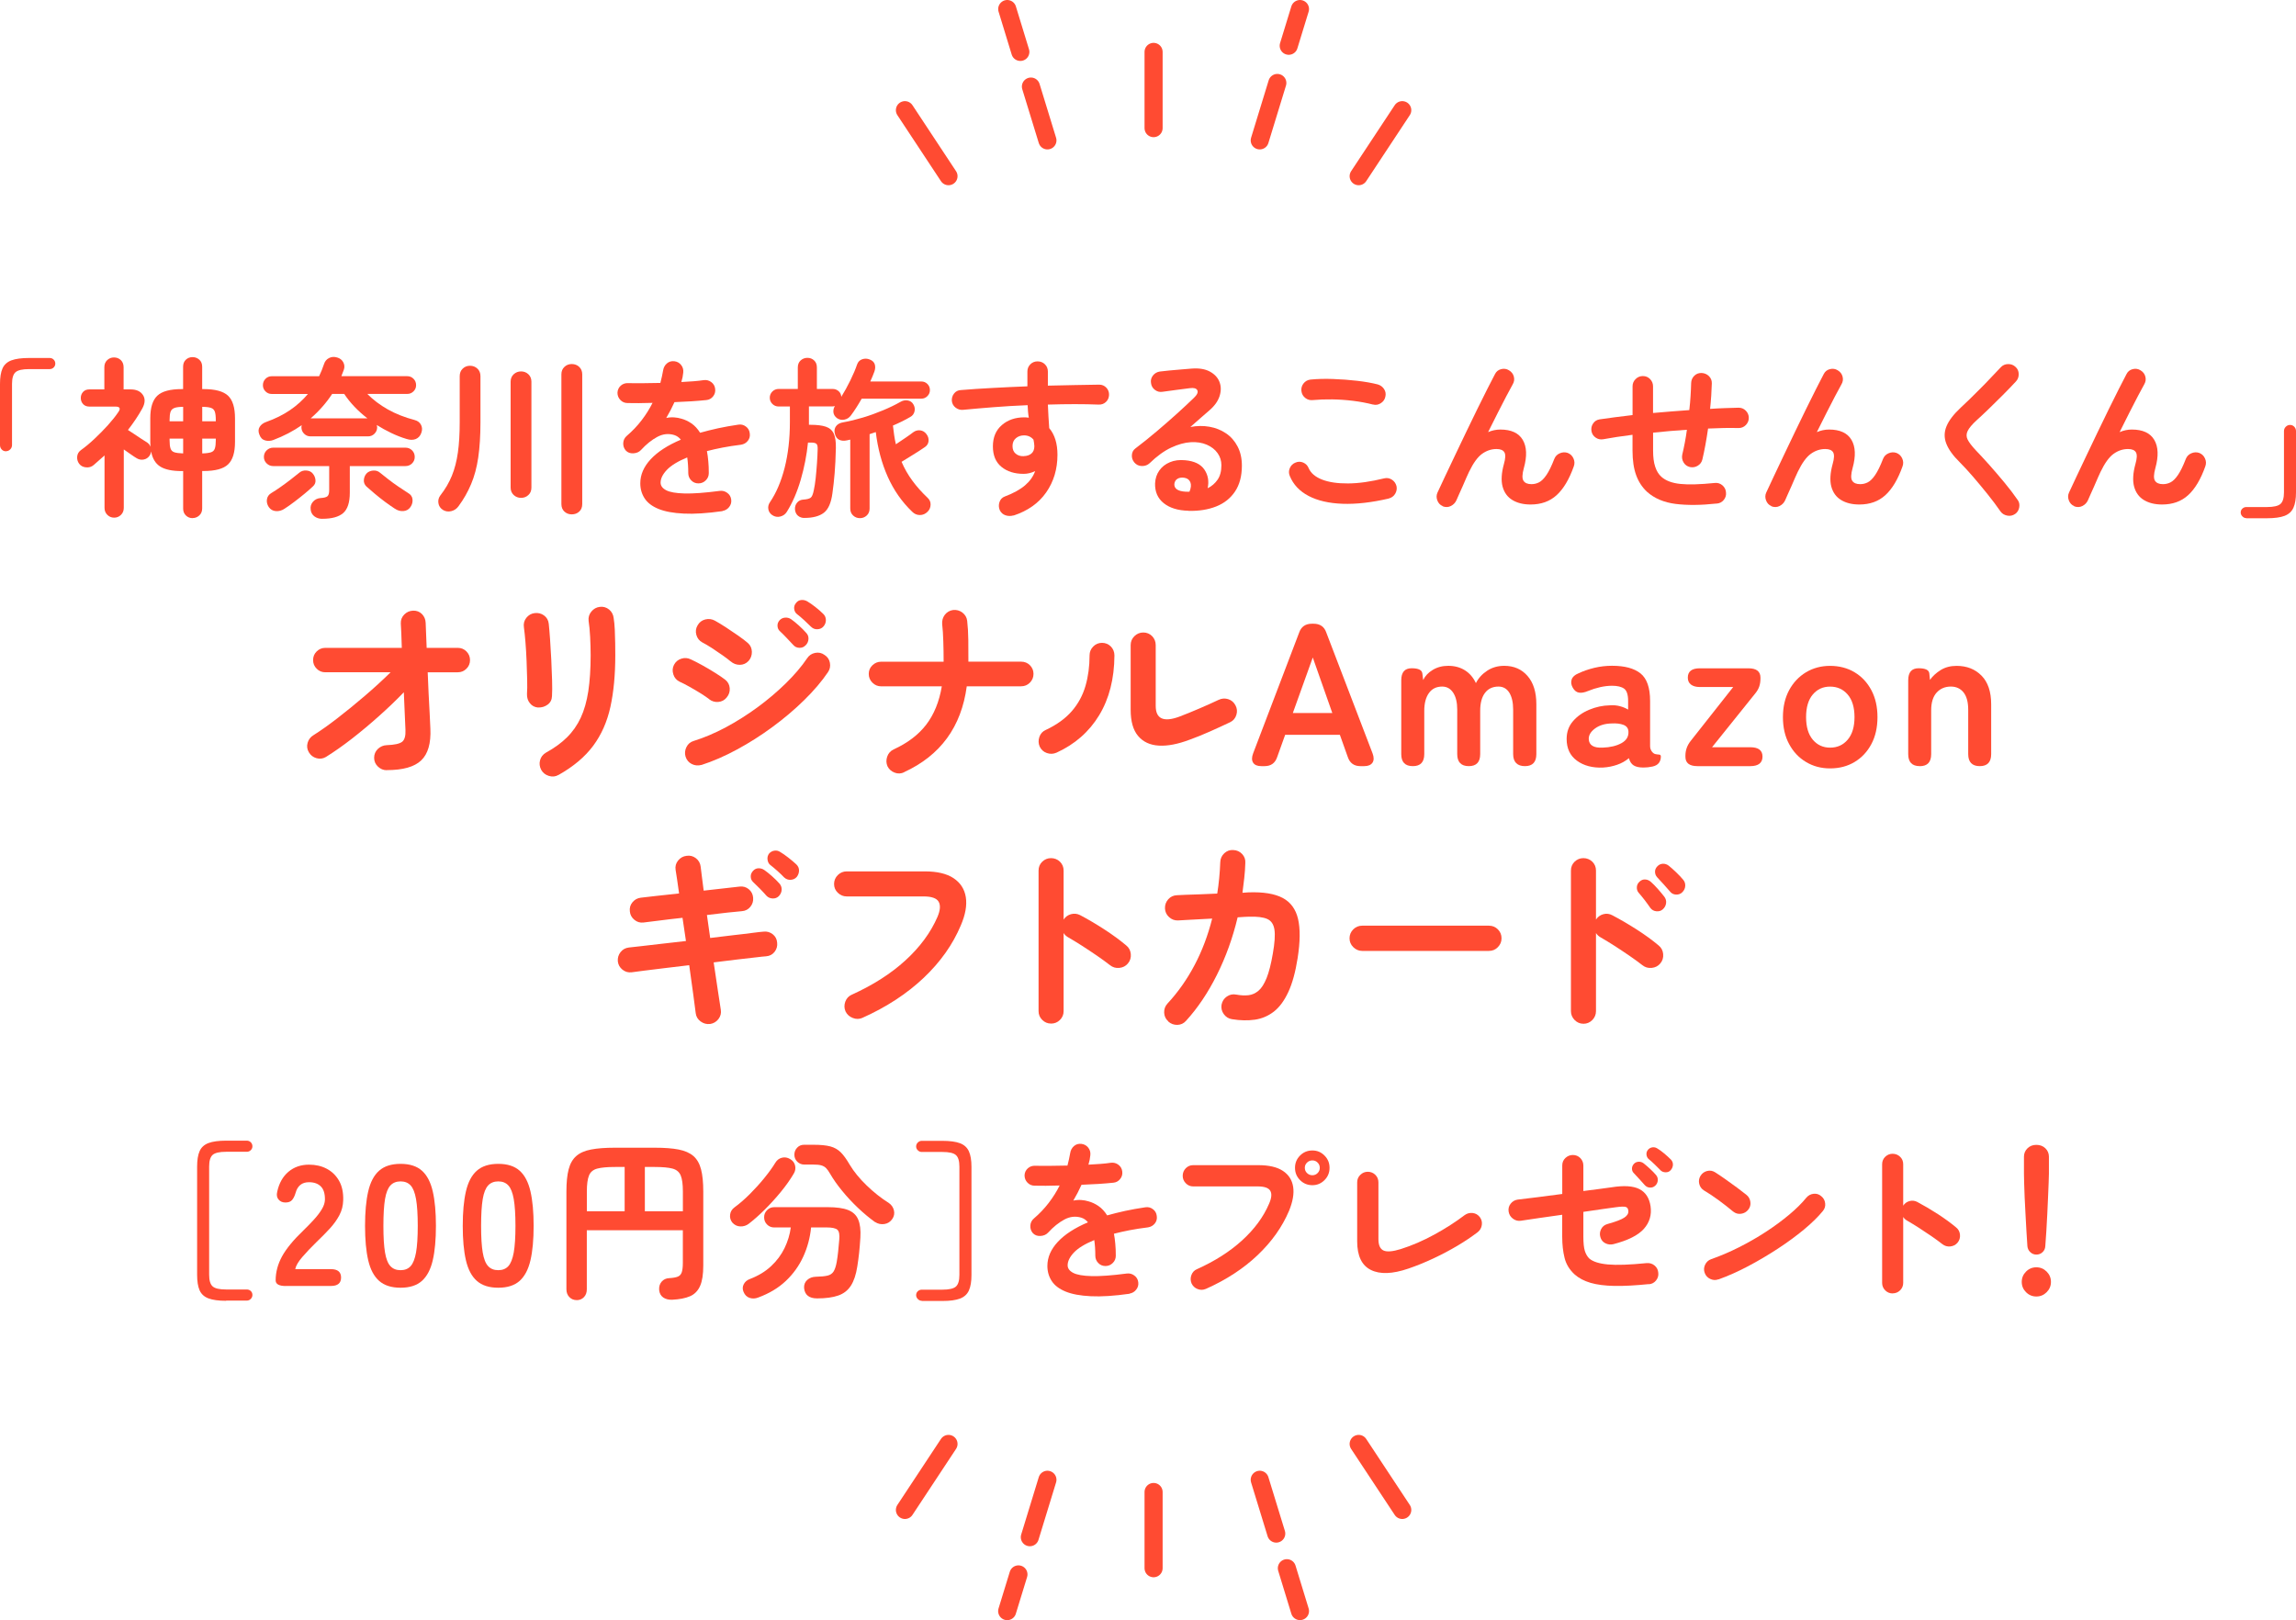<?xml version="1.0" encoding="UTF-8"?><svg id="_レイヤー_2" xmlns="http://www.w3.org/2000/svg" width="507.83" height="358.35" viewBox="0 0 507.83 358.35"><defs><style>.cls-1{fill:none;stroke:#ff4b32;stroke-linecap:round;stroke-linejoin:round;stroke-width:4px;}.cls-2{fill:#ff4b32;}</style></defs><g id="Design"><line class="cls-1" x1="300.51" y1="38.97" x2="310.15" y2="24.37"/><line class="cls-1" x1="255.15" y1="28.34" x2="255.15" y2="11.48"/><line class="cls-1" x1="209.79" y1="38.97" x2="200.15" y2="24.37"/><path class="cls-1" d="m278.63,31.05s1.87-6.1,3.89-12.7"/><path class="cls-1" d="m285.04,10.12c1.41-4.59,2.49-8.12,2.49-8.12"/><path class="cls-1" d="m231.67,31.05s-1.72-5.61-3.65-11.9"/><path class="cls-1" d="m225.68,11.48c-1.86-6.07-2.9-9.48-2.9-9.48"/><line class="cls-1" x1="209.79" y1="319.38" x2="200.15" y2="333.98"/><line class="cls-1" x1="255.15" y1="330.01" x2="255.15" y2="346.87"/><line class="cls-1" x1="300.51" y1="319.38" x2="310.15" y2="333.98"/><path class="cls-1" d="m231.67,327.31s-1.87,6.1-3.89,12.7"/><path class="cls-1" d="m225.26,348.24c-1.41,4.59-2.49,8.12-2.49,8.12"/><path class="cls-1" d="m278.63,327.31s1.72,5.61,3.65,11.9"/><path class="cls-1" d="m284.63,346.87c1.86,6.07,2.9,9.48,2.9,9.48"/><path class="cls-2" d="m1.33,99.82c-.38,0-.7-.13-.95-.4-.25-.27-.38-.59-.38-.97v-13.53c0-1.44.18-2.58.55-3.42.37-.84,1.02-1.43,1.96-1.79.94-.35,2.24-.53,3.91-.53h4.56c.35,0,.65.12.89.36.24.24.36.54.36.89,0,.33-.12.61-.36.85-.24.24-.54.36-.89.36h-4.56c-1.47,0-2.46.23-2.98.68-.52.46-.78,1.32-.78,2.58v13.53c0,.38-.13.7-.4.97-.27.27-.58.4-.93.4Z"/><path class="cls-2" d="m42.6,114.61c-.58,0-1.08-.2-1.48-.59-.41-.39-.61-.91-.61-1.54v-8.28h-.27c-2.15,0-3.76-.34-4.81-1.01-1.05-.67-1.72-1.78-2-3.33-.03.15-.06.3-.11.46-.05.15-.13.3-.23.46-.33.48-.77.77-1.33.87-.56.1-1.09-.01-1.6-.34-.3-.18-.72-.45-1.24-.82-.52-.37-1.03-.73-1.54-1.08v12.92c0,.63-.21,1.15-.63,1.56-.42.41-.92.61-1.5.61s-1.08-.2-1.5-.61c-.42-.41-.63-.93-.63-1.56v-11.59c-.41.36-.8.71-1.2,1.06-.39.36-.79.71-1.2,1.06-.48.41-1.05.58-1.71.51-.66-.06-1.17-.34-1.52-.82-.33-.46-.47-.97-.42-1.56.05-.58.32-1.05.8-1.41.99-.71,2-1.55,3.04-2.53,1.04-.97,2.02-1.98,2.95-3,.92-1.03,1.68-1.97,2.26-2.83.63-.86.43-1.29-.61-1.29h-5.74c-.58,0-1.04-.18-1.39-.55-.34-.37-.51-.82-.51-1.35s.17-.98.51-1.35c.34-.37.8-.55,1.39-.55h3.31v-4.9c0-.66.21-1.18.63-1.58.42-.39.92-.59,1.5-.59s1.12.2,1.52.59c.4.39.61.92.61,1.58v4.9h1.56c1.27,0,2.17.41,2.72,1.24.54.82.49,1.83-.17,3.02-.86,1.55-1.91,3.12-3.15,4.71.33.2.77.49,1.33.87.56.38,1.11.75,1.65,1.1.54.35.94.61,1.2.76.38.23.65.56.8.99,0-.18,0-.35-.02-.53-.01-.18-.02-.35-.02-.53v-5.24c0-2.36.52-4.02,1.56-5,1.04-.98,2.85-1.46,5.43-1.46h.27v-4.94c0-.66.2-1.18.61-1.56.4-.38.9-.57,1.48-.57s1.08.19,1.5.57c.42.38.63.9.63,1.56v4.94h.3c2.58,0,4.39.49,5.42,1.46,1.03.98,1.54,2.64,1.54,5v5.24c0,2.33-.51,3.98-1.54,4.96-1.03.98-2.83,1.46-5.42,1.46h-.3v8.28c0,.63-.21,1.15-.63,1.54-.42.39-.92.59-1.5.59Zm-5.09-21.43h3v-3.19c-.86,0-1.51.08-1.94.25-.43.17-.72.45-.85.85-.14.41-.21,1.01-.21,1.82v.27Zm3,7.11v-3.27h-3v.38c0,.79.07,1.39.21,1.8.14.42.42.7.85.84.43.14,1.08.22,1.94.25Zm4.22-7.11h3v-.27c0-.81-.07-1.43-.21-1.84-.14-.42-.42-.7-.85-.85-.43-.15-1.08-.23-1.94-.23v3.19Zm0,7.11c.86-.02,1.51-.11,1.94-.25.43-.14.71-.42.85-.84.14-.42.21-1.02.21-1.8v-.38h-3v3.27Z"/><path class="cls-2" d="m60.47,97.32c-.63.23-1.25.26-1.84.09-.6-.16-1.02-.6-1.27-1.31-.25-.63-.23-1.2.08-1.69.3-.49.79-.85,1.44-1.08,2-.71,3.77-1.59,5.3-2.64,1.53-1.05,2.84-2.24,3.93-3.55h-8.02c-.53,0-.99-.19-1.37-.57-.38-.38-.57-.84-.57-1.37s.19-1.03.57-1.41c.38-.38.84-.57,1.37-.57h10.49c.2-.43.39-.86.57-1.29.18-.43.34-.87.49-1.33.2-.66.58-1.13,1.14-1.41.56-.28,1.16-.32,1.82-.11.61.18,1.05.53,1.33,1.06.28.53.32,1.09.11,1.67-.1.23-.19.46-.27.7-.08.24-.17.48-.27.7h14.59c.53,0,.99.19,1.37.57.38.38.57.85.57,1.41s-.19.99-.57,1.37c-.38.38-.84.57-1.37.57h-8.85c1.27,1.29,2.77,2.43,4.52,3.42,1.75.99,3.74,1.77,5.97,2.36.66.18,1.12.53,1.39,1.06s.3,1.1.09,1.71c-.23.71-.65,1.18-1.25,1.43-.61.24-1.29.23-2.05-.02-1.17-.35-2.3-.8-3.4-1.33-1.1-.53-2.16-1.11-3.17-1.75.05.2.08.37.08.49,0,.56-.2,1.03-.59,1.43-.39.39-.87.59-1.42.59h-12.73c-.56,0-1.03-.2-1.42-.59-.39-.39-.59-.87-.59-1.43,0-.08,0-.15.02-.23s.03-.15.06-.23c-1.9,1.32-3.99,2.41-6.27,3.27Zm10.83,17.44c-.71,0-1.3-.19-1.79-.57-.48-.38-.75-.89-.8-1.52-.08-.66.1-1.23.53-1.71.43-.48.99-.75,1.67-.8.79-.05,1.3-.19,1.54-.42.24-.23.36-.67.36-1.33v-5.32h-12.39c-.56,0-1.04-.2-1.44-.59-.41-.39-.61-.87-.61-1.43s.2-1.07.61-1.46c.41-.39.89-.59,1.44-.59h29.26c.58,0,1.07.2,1.46.59.39.39.59.88.59,1.46s-.2,1.03-.59,1.43c-.39.39-.88.59-1.46.59h-12.31v5.89c0,2.15-.49,3.65-1.46,4.5-.98.85-2.51,1.27-4.62,1.27Zm-8.36-2.24c-.61.41-1.25.58-1.92.53-.67-.05-1.2-.35-1.58-.91-.35-.53-.49-1.1-.4-1.69.09-.59.41-1.06.97-1.39.63-.38,1.34-.84,2.11-1.39.77-.54,1.53-1.1,2.26-1.67.73-.57,1.33-1.04,1.79-1.42.43-.38.96-.55,1.58-.51.62.04,1.09.26,1.42.67.35.41.56.89.61,1.44.05.56-.14,1.03-.57,1.41-.51.48-1.13,1.03-1.86,1.63-.74.61-1.5,1.21-2.28,1.8s-1.5,1.1-2.13,1.5Zm5.78-19.99h12.54c-2.1-1.62-3.81-3.42-5.13-5.4h-2.66c-1.32,2-2.9,3.8-4.75,5.4Zm18.62,19.99c-.63-.41-1.35-.91-2.15-1.5s-1.56-1.2-2.3-1.82c-.74-.62-1.36-1.16-1.86-1.61-.41-.41-.59-.88-.55-1.43.04-.54.23-1.02.59-1.43.35-.38.84-.59,1.44-.65.61-.05,1.13.11,1.56.49.46.38,1.05.85,1.79,1.42.73.57,1.5,1.13,2.3,1.67.8.55,1.5,1.01,2.11,1.39.58.33.91.79.97,1.39.06.6-.08,1.16-.44,1.69-.38.56-.91.86-1.58.91-.67.05-1.3-.13-1.88-.53Z"/><path class="cls-2" d="m97.96,112.78c-.56-.36-.89-.85-.99-1.48-.1-.63.04-1.2.42-1.71,1.09-1.39,1.94-2.85,2.56-4.37.62-1.52,1.06-3.24,1.33-5.15.27-1.91.4-4.14.4-6.67v-10.18c0-.71.22-1.27.67-1.69.44-.42.98-.63,1.61-.63s1.18.21,1.63.63c.46.42.68.98.68,1.69v10.18c0,2.99-.17,5.59-.49,7.79s-.85,4.17-1.58,5.89c-.72,1.72-1.65,3.36-2.79,4.9-.41.56-.94.92-1.6,1.08-.66.16-1.28.07-1.86-.28Zm17.29-2.66c-.63,0-1.18-.21-1.63-.63s-.68-.97-.68-1.65v-23.41c0-.68.23-1.23.68-1.65.46-.42,1-.63,1.63-.63s1.17.21,1.62.63c.44.42.67.97.67,1.65v23.41c0,.68-.22,1.24-.67,1.65-.44.42-.98.63-1.62.63Zm11.21,3.65c-.63,0-1.17-.2-1.62-.61-.44-.41-.67-.96-.67-1.67v-28.69c0-.68.22-1.23.67-1.65s.98-.63,1.62-.63,1.21.21,1.65.63c.44.42.67.97.67,1.65v28.69c0,.71-.22,1.27-.67,1.67-.44.41-1,.61-1.65.61Z"/><path class="cls-2" d="m159.83,113.05c-3.4.48-6.26.67-8.59.55-2.33-.11-4.2-.46-5.61-1.04-1.41-.58-2.43-1.36-3.06-2.34-.63-.97-.95-2.08-.95-3.32,0-1.9.77-3.67,2.3-5.32,1.53-1.65,3.76-3.09,6.67-4.33-.41-.51-.9-.85-1.48-1.03-1.27-.38-2.51-.24-3.74.42-1.23.66-2.43,1.62-3.59,2.89-.43.46-.99.7-1.69.74-.7.04-1.26-.17-1.69-.63-.41-.48-.59-1.04-.55-1.67.04-.63.3-1.15.78-1.56,1.24-1.06,2.34-2.22,3.29-3.46.95-1.24,1.75-2.52,2.41-3.84-1.09.03-2.11.04-3.06.06-.95.01-1.77,0-2.45-.02-.63,0-1.17-.22-1.6-.67-.43-.44-.65-.98-.65-1.61.03-.63.27-1.15.72-1.56.46-.41,1-.59,1.63-.57.89.03,1.96.03,3.21.02,1.25-.01,2.57-.03,3.93-.06.13-.48.24-.95.34-1.41.1-.46.19-.91.27-1.37.1-.63.38-1.15.84-1.54.46-.39,1-.55,1.63-.48s1.14.35,1.52.84c.38.48.53,1.04.46,1.67-.03.33-.08.67-.15,1.03-.08.36-.17.71-.27,1.06.96-.05,1.86-.11,2.7-.17.84-.06,1.58-.15,2.24-.25.63-.08,1.2.07,1.69.44.49.37.78.87.85,1.5.08.63-.08,1.19-.47,1.67-.39.48-.89.75-1.5.8-.94.1-2.01.19-3.23.27-1.22.08-2.48.14-3.8.19-.56,1.24-1.17,2.41-1.82,3.5.61-.13,1.19-.17,1.75-.13.56.04,1.09.13,1.6.29.76.2,1.5.55,2.22,1.04.72.49,1.36,1.18,1.92,2.07,1.24-.35,2.57-.68,3.97-.99,1.41-.3,2.89-.57,4.47-.8.61-.1,1.17.03,1.67.4.51.37.8.87.87,1.5.1.63-.04,1.19-.42,1.67-.38.48-.89.77-1.52.87-1.47.18-2.83.39-4.07.63-1.24.24-2.39.5-3.46.78.13.68.23,1.43.3,2.24.08.81.11,1.69.11,2.62,0,.63-.22,1.17-.67,1.61-.44.44-.98.67-1.62.67s-1.17-.22-1.6-.67c-.43-.44-.65-.98-.65-1.61,0-1.29-.08-2.44-.23-3.46-2.08.86-3.58,1.78-4.5,2.75-.93.98-1.39,1.92-1.39,2.83,0,.68.41,1.24,1.22,1.67.81.43,2.17.67,4.07.72,1.9.05,4.5-.14,7.79-.57.61-.08,1.17.07,1.67.44.51.37.8.87.87,1.5.08.61-.08,1.15-.46,1.63-.38.48-.87.77-1.48.87Z"/><path class="cls-2" d="m177.92,114.57c-.56,0-1.03-.17-1.42-.49-.39-.33-.61-.8-.67-1.41-.03-.58.13-1.08.48-1.5.34-.42.82-.64,1.42-.67.73-.05,1.25-.18,1.56-.4.3-.21.54-.79.72-1.73.15-.66.28-1.52.4-2.58.11-1.06.21-2.18.29-3.34.08-1.16.13-2.19.15-3.08.02-.61-.06-1.01-.27-1.2s-.61-.28-1.22-.28h-.65c-.28,2.76-.81,5.5-1.6,8.21-.79,2.71-1.81,5.08-3.08,7.11-.33.53-.81.88-1.44,1.04-.63.16-1.23.06-1.79-.32-.48-.33-.77-.77-.86-1.31-.09-.54.03-1.06.36-1.54,1.39-2.05,2.48-4.59,3.25-7.62.77-3.03,1.16-6.4,1.16-10.13v-3.42h-2.47c-.56,0-1.03-.19-1.41-.57-.38-.38-.57-.84-.57-1.37s.19-.99.57-1.37c.38-.38.85-.57,1.41-.57h4.22v-4.75c0-.66.21-1.18.63-1.56.42-.38.92-.57,1.5-.57s1.08.19,1.48.57c.41.38.61.9.61,1.56v4.75h3.5c.51,0,.94.17,1.31.49.37.33.56.75.59,1.25.71-1.14,1.38-2.36,2.01-3.65.63-1.29,1.13-2.46,1.48-3.5.2-.58.58-.97,1.14-1.16.56-.19,1.11-.17,1.67.06.58.23.95.58,1.1,1.06.15.48.13,1.01-.08,1.6-.13.35-.27.72-.42,1.08-.15.37-.32.74-.49,1.12h11.29c.53,0,.98.18,1.35.55.37.37.55.82.55,1.35s-.18.95-.55,1.33c-.37.38-.82.57-1.35.57h-13.19c-.79,1.39-1.58,2.64-2.39,3.72-.36.48-.82.79-1.41.91-.58.13-1.13.03-1.63-.3-.48-.35-.75-.78-.82-1.27-.06-.49.04-.97.32-1.43-.08.03-.16.04-.25.06-.09.01-.17.02-.25.02h-5.24v4.07h.34c1.44,0,2.58.14,3.4.42.82.28,1.41.79,1.75,1.52.34.74.5,1.8.47,3.19-.05,2.15-.14,4.01-.27,5.57-.13,1.56-.29,3.03-.49,4.43-.28,2.13-.91,3.57-1.9,4.33-.99.76-2.43,1.14-4.33,1.14Zm12.27.04c-.58,0-1.08-.2-1.5-.59-.42-.39-.63-.91-.63-1.54v-15.24c-.13.03-.25.05-.36.08-.11.03-.23.05-.36.08-.66.15-1.24.11-1.73-.13-.49-.24-.82-.7-.97-1.39-.15-.61-.06-1.14.27-1.6s.86-.75,1.6-.87c1.42-.25,2.87-.61,4.37-1.06s2.96-.98,4.39-1.58c1.43-.59,2.73-1.22,3.89-1.88.51-.3,1.04-.41,1.6-.32.56.09.97.37,1.25.85.3.48.39,1,.27,1.56-.13.56-.44.98-.95,1.25-.56.33-1.16.65-1.8.97-.65.32-1.32.63-2.03.93.08.71.17,1.41.27,2.11.1.7.23,1.37.38,2.03.68-.46,1.41-.94,2.17-1.46.76-.52,1.32-.92,1.67-1.2.48-.35,1-.49,1.56-.42.56.08,1.01.35,1.37.84.35.46.51.96.46,1.52-.05.56-.32,1-.8,1.33-.36.25-.84.58-1.46.97-.62.39-1.26.79-1.92,1.2-.66.41-1.25.77-1.79,1.1.63,1.47,1.42,2.86,2.38,4.16.95,1.3,2.06,2.55,3.32,3.74.51.46.75.99.72,1.61-.03.62-.25,1.13-.68,1.54-.48.48-1.04.72-1.69.72s-1.21-.24-1.69-.72c-2.28-2.18-4.08-4.76-5.42-7.75-1.33-2.99-2.21-6.28-2.64-9.88l-1.37.46v16.45c0,.63-.21,1.15-.63,1.54-.42.39-.92.59-1.5.59Z"/><path class="cls-2" d="m224.18,114c-.61.18-1.2.17-1.77-.02-.57-.19-.99-.56-1.27-1.12-.25-.58-.28-1.18-.08-1.79.2-.61.59-1.03,1.18-1.25,1.93-.73,3.42-1.56,4.48-2.47s1.81-1.96,2.24-3.15c-.86.41-1.71.61-2.55.61-2,0-3.64-.51-4.9-1.54-1.27-1.03-1.9-2.54-1.9-4.54s.66-3.57,1.98-4.71c1.32-1.14,2.98-1.71,4.98-1.71.18,0,.34,0,.49.02.15.01.32.03.49.06-.08-.43-.13-.87-.17-1.33s-.07-.94-.09-1.44c-2.53.1-5.02.25-7.47.44-2.44.19-4.72.39-6.82.59-.61.05-1.15-.11-1.63-.48-.48-.37-.76-.85-.84-1.46-.05-.63.11-1.19.49-1.67.38-.48.87-.73,1.48-.76,2.15-.18,4.5-.34,7.03-.47,2.53-.14,5.1-.26,7.71-.36v-3.27c0-.63.21-1.16.65-1.6.43-.43.96-.65,1.6-.65s1.2.22,1.63.65c.43.43.65.96.65,1.6v3.12c2.1-.05,4.12-.09,6.04-.13,1.92-.04,3.7-.07,5.32-.09.63,0,1.16.23,1.58.68s.61.99.59,1.6c-.03.63-.26,1.15-.7,1.56-.44.41-.98.6-1.62.57-3.24-.13-6.98-.13-11.21,0,.03.89.07,1.77.13,2.66.06.89.12,1.74.17,2.55,1.22,1.44,1.82,3.41,1.82,5.89,0,3.17-.83,5.94-2.49,8.32-1.66,2.38-4.07,4.09-7.24,5.13Zm2.24-13.11c.73-.02,1.31-.22,1.73-.59.42-.37.63-.91.63-1.61,0-.2-.02-.43-.06-.68-.04-.25-.08-.51-.13-.76-.53-.63-1.23-.95-2.09-.95-.71,0-1.31.21-1.81.63-.49.42-.74.99-.74,1.73s.23,1.3.7,1.69c.47.39,1.06.58,1.77.55Z"/><path class="cls-2" d="m262.85,112.97c-2.31-.05-4.12-.61-5.45-1.67s-1.97-2.52-1.92-4.37c.05-1.09.36-2.04.93-2.85.57-.81,1.35-1.43,2.34-1.84.99-.42,2.11-.56,3.38-.44,2.03.18,3.45.87,4.26,2.07.81,1.2,1.05,2.58.72,4.12.89-.43,1.62-1.06,2.19-1.88.57-.82.85-1.89.85-3.21,0-.99-.28-1.88-.85-2.68s-1.37-1.42-2.39-1.86c-1.03-.44-2.21-.63-3.55-.55-1.34.08-2.79.48-4.33,1.2-1.54.72-3.13,1.87-4.75,3.44-.46.43-1.03.64-1.71.63-.68-.01-1.24-.27-1.67-.78-.41-.48-.59-1.03-.55-1.65.04-.62.3-1.11.78-1.46,1.57-1.19,3.14-2.45,4.71-3.78,1.57-1.33,3.07-2.64,4.5-3.93,1.43-1.29,2.69-2.47,3.78-3.53.68-.66.92-1.2.7-1.63-.21-.43-.77-.58-1.65-.46-.86.1-1.84.23-2.95.38-1.1.15-2.13.29-3.1.42-.61.1-1.17-.04-1.67-.42-.51-.38-.8-.89-.87-1.52-.1-.61.04-1.16.42-1.65.38-.49.89-.79,1.52-.89.56-.08,1.26-.15,2.11-.23.85-.08,1.72-.15,2.62-.23.9-.08,1.67-.14,2.3-.19,1.65-.13,2.99.09,4.03.65,1.04.56,1.75,1.31,2.13,2.26.38.95.4,1.98.06,3.1-.34,1.11-1.07,2.17-2.19,3.15-.51.43-1.15.99-1.92,1.67s-1.56,1.38-2.38,2.09c1.44-.28,2.85-.3,4.22-.06,1.37.24,2.59.73,3.67,1.46,1.08.73,1.93,1.7,2.56,2.91.63,1.2.95,2.62.95,4.24,0,2.31-.51,4.21-1.52,5.72-1.01,1.51-2.41,2.61-4.18,3.31-1.77.7-3.81,1.02-6.12.97Zm-.68-4.22h.23c.08,0,.17,0,.29.02.11.01.25,0,.4-.02.35-.84.42-1.53.19-2.09-.23-.56-.68-.89-1.37-.99-.61-.08-1.11,0-1.5.25-.39.24-.61.63-.67,1.16-.03,1.01.79,1.57,2.43,1.67Z"/><path class="cls-2" d="m307.17,110.27c-3.83.89-7.24,1.27-10.24,1.16-3-.11-5.5-.69-7.49-1.73-1.99-1.04-3.38-2.51-4.16-4.41-.25-.58-.25-1.17,0-1.75.25-.58.67-.99,1.25-1.22.58-.25,1.16-.25,1.73,0,.57.25.97.67,1.2,1.25.48,1.09,1.47,1.93,2.96,2.51,1.49.58,3.41.87,5.76.85,2.34-.01,5-.39,7.96-1.12.61-.15,1.18-.06,1.71.28.53.34.87.82,1.03,1.43.13.61.02,1.18-.3,1.71s-.8.87-1.41,1.03Zm-3.5-20.79c-1.37-.35-2.83-.63-4.39-.82-1.56-.19-3.1-.3-4.62-.32-1.52-.02-2.94.03-4.26.15-.63.08-1.2-.08-1.69-.46-.49-.38-.78-.89-.86-1.52-.08-.63.08-1.2.46-1.69.38-.49.89-.78,1.52-.86,1.52-.15,3.19-.2,5.02-.13,1.82.06,3.6.2,5.34.4,1.74.2,3.25.47,4.54.8.61.18,1.08.53,1.41,1.04.33.52.42,1.08.27,1.69-.13.61-.46,1.08-1.01,1.43s-1.12.44-1.73.28Z"/><path class="cls-2" d="m319.09,111.94c-.56-.23-.95-.65-1.18-1.25-.23-.61-.22-1.19.04-1.75.43-.94.98-2.11,1.65-3.53.67-1.42,1.41-2.96,2.2-4.64.8-1.67,1.62-3.38,2.45-5.13.84-1.75,1.66-3.44,2.47-5.09.81-1.65,1.56-3.15,2.24-4.5.68-1.35,1.25-2.46,1.71-3.32.28-.56.73-.92,1.35-1.08.62-.16,1.2-.08,1.73.25.56.33.92.79,1.08,1.39.16.6.08,1.17-.25,1.73-.36.63-.82,1.5-1.39,2.58-.57,1.09-1.2,2.32-1.9,3.69-.7,1.37-1.41,2.8-2.15,4.29.89-.38,1.79-.57,2.7-.57,2.41,0,4.06.76,4.96,2.28s.98,3.6.25,6.23c-.38,1.37-.41,2.31-.09,2.81.32.51.91.76,1.77.76.58,0,1.14-.13,1.67-.4.53-.27,1.08-.8,1.63-1.61.56-.81,1.14-2,1.75-3.57.23-.58.63-1,1.22-1.25.58-.25,1.17-.28,1.75-.08.58.23,1.01.63,1.27,1.22.27.58.29,1.18.06,1.79-1.01,2.84-2.27,4.95-3.78,6.33-1.51,1.38-3.43,2.07-5.76,2.07-1.6,0-2.94-.33-4.03-.99-1.09-.66-1.81-1.65-2.17-2.98-.35-1.33-.25-3,.3-5,.35-1.22.39-2.07.11-2.56-.28-.49-.86-.74-1.75-.74-1.14,0-2.2.35-3.19,1.06-.99.71-1.95,2.04-2.89,3.99-.1.2-.29.6-.55,1.2-.27.6-.55,1.25-.85,1.96-.3.71-.59,1.35-.86,1.92-.27.57-.44.96-.51,1.16-.25.58-.67,1.02-1.24,1.31-.57.29-1.18.31-1.84.06Z"/><path class="cls-2" d="m379.66,111.38c-3.47.38-6.49.4-9.06.08-2.57-.33-4.67-1.22-6.29-2.66-1.09-1.01-1.9-2.25-2.43-3.71-.53-1.46-.8-3.26-.8-5.42v-3.5c-1.22.15-2.37.31-3.46.48-1.09.17-2.1.34-3.04.51-.61.1-1.17-.02-1.67-.38-.51-.35-.81-.84-.91-1.44-.1-.61.02-1.16.36-1.67.34-.51.82-.81,1.43-.91,1.04-.15,2.17-.31,3.4-.47,1.23-.16,2.53-.32,3.9-.48v-6.35c0-.63.22-1.17.67-1.61.44-.44.98-.67,1.61-.67s1.17.22,1.6.67c.43.44.65.98.65,1.61v5.89c1.32-.13,2.65-.24,4.01-.34,1.36-.1,2.69-.2,4.01-.3.13-1.09.22-2.14.28-3.15.06-1.01.11-1.96.13-2.85.02-.63.26-1.17.7-1.6.44-.43.98-.63,1.62-.61.63.03,1.17.26,1.62.7.44.44.65.98.63,1.61-.03.86-.07,1.77-.13,2.72-.06.95-.15,1.92-.25,2.91,1.11-.08,2.2-.13,3.27-.17,1.06-.04,2.08-.07,3.04-.09.63,0,1.17.22,1.6.67.43.44.65.97.65,1.58s-.22,1.13-.65,1.58c-.43.44-.96.67-1.6.67-2.1-.05-4.36-.01-6.76.11-.18,1.24-.37,2.45-.59,3.63-.22,1.18-.44,2.25-.67,3.21-.15.61-.49,1.07-1.03,1.39-.53.32-1.1.41-1.71.29-.63-.15-1.11-.49-1.42-1.03-.32-.53-.41-1.1-.29-1.71.2-.84.39-1.72.57-2.66.18-.94.33-1.89.46-2.85-1.24.08-2.49.17-3.74.28-1.25.11-2.5.23-3.74.36v3.99c0,1.42.15,2.6.46,3.53.3.94.76,1.69,1.37,2.24.96.86,2.36,1.39,4.18,1.58s4.36.12,7.6-.21c.63-.08,1.2.09,1.69.49.49.41.77.93.82,1.56.08.63-.08,1.2-.48,1.69-.39.49-.92.77-1.58.82Z"/><path class="cls-2" d="m391.8,111.94c-.56-.23-.95-.65-1.18-1.25-.23-.61-.22-1.19.04-1.75.43-.94.98-2.11,1.65-3.53.67-1.42,1.41-2.96,2.2-4.64.8-1.67,1.62-3.38,2.45-5.13.84-1.75,1.66-3.44,2.47-5.09.81-1.65,1.56-3.15,2.24-4.5.68-1.35,1.25-2.46,1.71-3.32.28-.56.73-.92,1.35-1.08.62-.16,1.2-.08,1.73.25.56.33.92.79,1.08,1.39.16.6.08,1.17-.25,1.73-.36.63-.82,1.5-1.39,2.58-.57,1.09-1.2,2.32-1.9,3.69-.7,1.37-1.41,2.8-2.15,4.29.89-.38,1.79-.57,2.7-.57,2.41,0,4.06.76,4.96,2.28s.98,3.6.25,6.23c-.38,1.37-.41,2.31-.09,2.81.32.51.91.76,1.77.76.58,0,1.14-.13,1.67-.4.53-.27,1.08-.8,1.63-1.61.56-.81,1.14-2,1.75-3.57.23-.58.63-1,1.22-1.25.58-.25,1.17-.28,1.75-.08.58.23,1.01.63,1.27,1.22.27.58.29,1.18.06,1.79-1.01,2.84-2.27,4.95-3.78,6.33-1.51,1.38-3.43,2.07-5.76,2.07-1.6,0-2.94-.33-4.03-.99-1.09-.66-1.81-1.65-2.17-2.98-.35-1.33-.25-3,.3-5,.35-1.22.39-2.07.11-2.56-.28-.49-.86-.74-1.75-.74-1.14,0-2.2.35-3.19,1.06-.99.71-1.95,2.04-2.89,3.99-.1.2-.29.6-.55,1.2-.27.6-.55,1.25-.85,1.96-.3.71-.59,1.35-.86,1.92-.27.57-.44.96-.51,1.16-.25.58-.67,1.02-1.24,1.31-.57.29-1.18.31-1.84.06Z"/><path class="cls-2" d="m445.69,113.69c-.51.35-1.08.48-1.71.36s-1.13-.41-1.48-.89c-.86-1.24-1.83-2.53-2.91-3.88-1.08-1.34-2.15-2.63-3.21-3.86-1.06-1.23-2.03-2.27-2.89-3.14-1.5-1.47-2.5-2.85-3-4.14-.51-1.29-.49-2.58.04-3.86.53-1.28,1.58-2.65,3.15-4.12.53-.48,1.17-1.09,1.92-1.82.75-.73,1.54-1.52,2.38-2.36s1.65-1.67,2.43-2.51c.78-.84,1.49-1.58,2.13-2.24.43-.46.97-.69,1.61-.7.65-.01,1.2.2,1.65.63.46.41.69.93.7,1.58s-.2,1.2-.63,1.65c-.89.96-1.87,1.98-2.95,3.06-1.08,1.08-2.12,2.1-3.13,3.08-1.01.98-1.89,1.79-2.62,2.45-.99.91-1.64,1.69-1.96,2.34-.32.65-.32,1.29,0,1.92.32.63.92,1.42,1.8,2.36.86.89,1.84,1.95,2.95,3.19,1.1,1.24,2.21,2.53,3.33,3.88,1.11,1.34,2.09,2.62,2.93,3.84.38.48.51,1.04.4,1.69-.11.65-.42,1.15-.93,1.5Z"/><path class="cls-2" d="m458.77,111.94c-.56-.23-.95-.65-1.18-1.25-.23-.61-.22-1.19.04-1.75.43-.94.98-2.11,1.65-3.53.67-1.42,1.41-2.96,2.2-4.64.8-1.67,1.62-3.38,2.45-5.13.84-1.75,1.66-3.44,2.47-5.09.81-1.65,1.56-3.15,2.24-4.5.68-1.35,1.25-2.46,1.71-3.32.28-.56.73-.92,1.35-1.08.62-.16,1.2-.08,1.73.25.56.33.92.79,1.08,1.39.16.6.08,1.17-.25,1.73-.36.63-.82,1.5-1.39,2.58-.57,1.09-1.2,2.32-1.9,3.69-.7,1.37-1.41,2.8-2.15,4.29.89-.38,1.79-.57,2.7-.57,2.41,0,4.06.76,4.96,2.28s.98,3.6.25,6.23c-.38,1.37-.41,2.31-.09,2.81.32.51.91.76,1.77.76.58,0,1.14-.13,1.67-.4.53-.27,1.08-.8,1.63-1.61.56-.81,1.14-2,1.75-3.57.23-.58.63-1,1.22-1.25.58-.25,1.17-.28,1.75-.08.58.23,1.01.63,1.27,1.22.27.58.29,1.18.06,1.79-1.01,2.84-2.27,4.95-3.78,6.33-1.51,1.38-3.43,2.07-5.76,2.07-1.6,0-2.94-.33-4.03-.99-1.09-.66-1.81-1.65-2.17-2.98-.35-1.33-.25-3,.3-5,.35-1.22.39-2.07.11-2.56-.28-.49-.86-.74-1.75-.74-1.14,0-2.2.35-3.19,1.06-.99.71-1.95,2.04-2.89,3.99-.1.2-.29.6-.55,1.2-.27.6-.55,1.25-.85,1.96-.3.71-.59,1.35-.86,1.92-.27.57-.44.96-.51,1.16-.25.58-.67,1.02-1.24,1.31-.57.29-1.18.31-1.84.06Z"/><path class="cls-2" d="m496.85,114.61c-.33,0-.62-.13-.87-.38-.25-.25-.38-.54-.38-.87,0-.35.13-.65.38-.87.25-.23.54-.34.87-.34h4.56c1.47,0,2.46-.23,2.98-.68s.78-1.32.78-2.58v-13.53c0-.38.13-.7.4-.97.27-.27.58-.4.93-.4.38,0,.7.13.95.4.25.27.38.59.38.97v13.53c0,1.44-.19,2.58-.57,3.42s-1.03,1.43-1.96,1.79c-.92.35-2.22.53-3.89.53h-4.56Z"/><path class="cls-2" d="m85.54,170.36c-.75,0-1.4-.27-1.96-.81-.56-.54-.83-1.18-.83-1.94s.28-1.43.83-1.96c.55-.52,1.21-.8,1.96-.83,1.71-.06,2.84-.31,3.4-.74.55-.43.8-1.31.74-2.63-.03-.96-.08-2.17-.16-3.65-.08-1.47-.14-3.03-.2-4.68-1.68,1.74-3.51,3.5-5.49,5.26-1.98,1.77-3.98,3.44-5.98,5-2.01,1.56-3.93,2.91-5.76,4.05-.66.39-1.36.48-2.09.27-.74-.21-1.3-.64-1.69-1.31-.39-.66-.48-1.36-.27-2.09.21-.73.64-1.3,1.3-1.69,1.53-.96,3.28-2.2,5.24-3.71,1.96-1.51,3.98-3.16,6.05-4.93,2.07-1.77,3.99-3.52,5.76-5.27h-14.44c-.75,0-1.39-.26-1.91-.79-.53-.52-.79-1.16-.79-1.91s.26-1.39.79-1.91c.52-.52,1.16-.79,1.91-.79h16.92c-.03-1.23-.07-2.31-.11-3.24-.04-.93-.08-1.65-.11-2.16-.03-.78.23-1.44.77-1.98.54-.54,1.18-.82,1.94-.85.78-.03,1.43.22,1.96.74.52.53.8,1.18.83,1.96.03.57.06,1.34.09,2.29.03.96.07,2.04.13,3.24h6.89c.75,0,1.39.26,1.91.79.52.53.79,1.16.79,1.91s-.26,1.39-.79,1.91c-.53.53-1.16.79-1.91.79h-6.66c.06,1.56.13,3.12.2,4.68.07,1.56.15,3.01.23,4.36.07,1.35.13,2.49.16,3.42.15,3.24-.52,5.58-2.02,7.02-1.5,1.44-4.04,2.16-7.6,2.16Z"/><path class="cls-2" d="m119.03,156.5c-.75-.06-1.36-.37-1.82-.95-.47-.57-.68-1.26-.65-2.07.06-.78.07-1.82.04-3.13-.03-1.3-.08-2.68-.13-4.14-.06-1.45-.14-2.85-.25-4.19-.11-1.33-.22-2.42-.34-3.26-.12-.81.06-1.51.54-2.11.48-.6,1.09-.95,1.84-1.04.78-.09,1.47.08,2.07.52.6.44.95,1.04,1.04,1.82.09.84.19,1.97.29,3.4.1,1.43.19,2.93.27,4.52.07,1.59.14,3.11.18,4.57.04,1.46.04,2.63-.02,3.53-.03.81-.35,1.44-.97,1.89-.62.45-1.31.66-2.09.63Zm4.5,14.9c-.66.39-1.37.46-2.14.22-.77-.24-1.33-.69-1.69-1.35-.36-.69-.44-1.4-.25-2.11.19-.72.62-1.27,1.28-1.67,1.86-1.02,3.42-2.15,4.68-3.4,1.26-1.24,2.27-2.69,3.04-4.34.77-1.65,1.32-3.6,1.67-5.85.34-2.25.52-4.91.52-7.96,0-1.26-.04-2.61-.11-4.05-.08-1.44-.19-2.62-.34-3.55-.09-.78.11-1.47.61-2.07.49-.6,1.12-.95,1.87-1.04.78-.09,1.46.11,2.05.59.58.48.92,1.11,1.01,1.89.12.72.2,1.58.25,2.59.04,1.01.07,2,.09,2.99s.02,1.88.02,2.66c0,4.32-.36,8.12-1.08,11.41-.72,3.28-1.99,6.15-3.8,8.59-1.82,2.45-4.37,4.6-7.67,6.46Z"/><path class="cls-2" d="m156.81,154.61c-.42-.33-1.03-.74-1.82-1.24-.8-.5-1.62-.98-2.48-1.46-.85-.48-1.58-.85-2.18-1.12-.69-.33-1.16-.87-1.4-1.62-.24-.75-.2-1.45.14-2.11.36-.69.91-1.15,1.64-1.37.73-.23,1.43-.17,2.09.16.72.33,1.57.76,2.54,1.3.97.54,1.93,1.1,2.86,1.69.93.58,1.67,1.09,2.21,1.51.6.48.93,1.1.99,1.87.06.77-.17,1.45-.67,2.05-.48.6-1.1.93-1.87.99-.76.06-1.45-.15-2.05-.63Zm-1.67,14.58c-.75.21-1.46.14-2.14-.2-.68-.34-1.13-.89-1.37-1.64-.21-.72-.14-1.42.2-2.11.34-.69.88-1.14,1.6-1.35,2.31-.72,4.67-1.72,7.09-3.01,2.41-1.29,4.75-2.77,7.02-4.43,2.26-1.66,4.35-3.43,6.25-5.29,1.9-1.86,3.49-3.72,4.75-5.58.42-.63,1-1.02,1.76-1.17.75-.15,1.44,0,2.07.45.66.42,1.06,1.01,1.19,1.75.14.75,0,1.44-.43,2.07-1.38,2.04-3.14,4.1-5.27,6.19-2.13,2.09-4.47,4.07-7.02,5.94-2.55,1.88-5.17,3.54-7.88,5-2.7,1.46-5.31,2.59-7.83,3.4Zm6.44-22.91c-.42-.36-1.01-.81-1.78-1.35-.77-.54-1.55-1.07-2.36-1.6-.81-.52-1.52-.94-2.11-1.24-.66-.36-1.1-.91-1.31-1.66-.21-.75-.12-1.45.27-2.11.39-.69.96-1.12,1.71-1.31.75-.18,1.46-.09,2.12.27.66.36,1.46.85,2.41,1.46.95.62,1.87,1.24,2.77,1.87.9.63,1.6,1.17,2.12,1.62.57.51.86,1.16.88,1.94.01.78-.23,1.46-.74,2.03-.54.57-1.19.85-1.94.85s-1.43-.25-2.02-.77Zm16.6-3.55c-.36.39-.82.58-1.37.56-.56-.01-1.01-.23-1.37-.65-.39-.42-.86-.92-1.42-1.51-.56-.59-1.07-1.1-1.55-1.55-.3-.27-.47-.64-.5-1.12-.03-.48.13-.91.5-1.31.33-.33.73-.51,1.21-.54.48-.03.92.09,1.31.36.48.33,1.04.79,1.69,1.37.64.58,1.18,1.12,1.6,1.6.39.39.57.85.54,1.4-.03.54-.24,1.01-.63,1.4Zm1.21-4.09c-.39-.39-.89-.86-1.48-1.42-.6-.55-1.16-1.03-1.67-1.42-.33-.27-.52-.64-.58-1.12-.06-.48.07-.91.41-1.31.3-.39.68-.61,1.15-.65.46-.05.91.05,1.33.29.51.3,1.1.71,1.78,1.24.67.53,1.25,1.03,1.73,1.51.39.36.59.81.61,1.35.01.54-.16,1.02-.52,1.44-.33.39-.77.6-1.33.63-.56.03-1.03-.15-1.42-.54Z"/><path class="cls-2" d="m199.99,170.81c-.69.33-1.4.36-2.11.09-.72-.27-1.25-.74-1.58-1.4-.3-.69-.32-1.4-.07-2.14.25-.73.73-1.27,1.42-1.6,3.09-1.41,5.5-3.24,7.22-5.49,1.72-2.25,2.87-5.07,3.44-8.46h-13.41c-.75,0-1.4-.27-1.94-.81-.54-.54-.81-1.18-.81-1.94s.27-1.39.81-1.91c.54-.52,1.19-.79,1.94-.79h13.81v-.18c0-1.41-.02-2.85-.07-4.32-.04-1.47-.13-2.75-.25-3.82-.06-.78.14-1.46.58-2.05.45-.58,1.05-.94,1.8-1.06.78-.09,1.48.1,2.09.56.61.47.97,1.07,1.06,1.82.15,1.26.23,2.68.25,4.25.01,1.57.02,3.11.02,4.61v.18h11.65c.78,0,1.43.26,1.96.79.52.53.79,1.16.79,1.91s-.26,1.4-.79,1.94-1.18.81-1.96.81h-12.01c-1.2,8.97-5.82,15.3-13.86,18.99Z"/><path class="cls-2" d="m233.65,166.49c-.69.3-1.4.32-2.11.07-.72-.25-1.25-.73-1.58-1.42-.3-.69-.32-1.4-.07-2.14.25-.73.73-1.25,1.42-1.55,2.43-1.14,4.35-2.53,5.76-4.16,1.41-1.63,2.41-3.49,3.02-5.58.6-2.08.9-4.33.9-6.73,0-.78.27-1.44.81-1.98s1.19-.81,1.94-.81,1.43.27,1.96.81c.52.54.79,1.2.79,1.98-.03,5.16-1.16,9.57-3.38,13.23-2.22,3.66-5.37,6.42-9.45,8.28Zm29.48-2.88c-2.61.99-4.89,1.43-6.84,1.31-1.95-.12-3.47-.83-4.57-2.14-1.1-1.3-1.64-3.23-1.64-5.78v-14.31c0-.78.28-1.44.83-1.98.55-.54,1.21-.81,1.96-.81s1.43.27,1.96.81c.52.54.79,1.2.79,1.98v13.45c0,2.85,1.73,3.65,5.18,2.39,1.35-.51,2.83-1.11,4.43-1.8,1.6-.69,3.04-1.33,4.3-1.93.69-.33,1.4-.38,2.11-.16.72.22,1.26.68,1.62,1.37.36.66.43,1.37.2,2.11-.23.75-.68,1.29-1.37,1.62-1.38.66-2.87,1.34-4.46,2.05-1.59.71-3.09,1.31-4.5,1.82Z"/><path class="cls-2" d="m278.97,169.46c-.87,0-1.47-.25-1.8-.76-.33-.51-.33-1.2,0-2.07l10.17-26.69c.45-1.32,1.4-1.98,2.83-1.98h.36c1.44,0,2.39.66,2.83,1.98l10.22,26.69c.33.87.32,1.56-.02,2.07-.35.51-.95.76-1.82.76h-.85c-1.41,0-2.34-.68-2.79-2.02l-1.75-4.91h-12.1l-1.76,4.91c-.45,1.35-1.38,2.02-2.79,2.02h-.72Zm6.98-11.75h8.73l-4.32-12.28-4.41,12.28Z"/><path class="cls-2" d="m312.49,169.46c-1.71,0-2.56-.88-2.56-2.66v-16.33c0-1.77.76-2.66,2.29-2.66s2.29.39,2.38,1.17l.18,1.44c.42-.9,1.12-1.65,2.12-2.25.99-.6,2.13-.9,3.42-.9,1.41,0,2.64.33,3.69.99,1.05.66,1.86,1.61,2.43,2.83.57-1.11,1.4-2.02,2.5-2.74,1.09-.72,2.35-1.08,3.76-1.08,2.13,0,3.85.74,5.15,2.23,1.31,1.49,1.96,3.58,1.96,6.28v11.02c0,1.77-.84,2.66-2.52,2.66s-2.61-.88-2.61-2.66v-9.85c0-1.59-.29-2.83-.85-3.74-.57-.9-1.37-1.35-2.39-1.35-1.29,0-2.29.47-2.99,1.4-.71.93-1.06,2.25-1.06,3.96v9.58c0,1.77-.84,2.66-2.52,2.66s-2.56-.88-2.56-2.66v-9.85c0-1.59-.3-2.83-.9-3.74-.6-.9-1.41-1.35-2.43-1.35-1.26,0-2.24.47-2.92,1.42-.69.95-1.04,2.26-1.04,3.94v9.58c0,1.77-.84,2.66-2.52,2.66Z"/><path class="cls-2" d="m354.56,169.78c-2.34.09-4.27-.42-5.78-1.53-1.52-1.11-2.27-2.71-2.27-4.81,0-1.53.46-2.83,1.4-3.92.93-1.08,2.13-1.93,3.6-2.54,1.47-.61,2.98-.94,4.54-.97.78-.06,1.51,0,2.21.18.69.18,1.31.44,1.85.76v-1.89c0-1.41-.3-2.32-.9-2.75-.6-.42-1.49-.63-2.66-.63-.84,0-1.72.11-2.63.31-.92.21-1.81.49-2.68.85-.78.33-1.45.45-2,.36-.56-.09-1.01-.45-1.37-1.08-.36-.63-.44-1.24-.25-1.82.19-.58.7-1.04,1.51-1.37,1.08-.51,2.26-.91,3.53-1.22,1.27-.3,2.57-.45,3.89-.45,2.79,0,4.89.56,6.3,1.69s2.12,3.16,2.12,6.1v9.94c0,.3.04.54.11.72.07.18.14.32.2.41.27.39.56.62.88.68.31.06.59.1.83.11.24.02.36.16.36.43,0,.54-.14,1.01-.43,1.4-.29.39-.76.66-1.42.81-.69.15-1.37.22-2.02.22-.93,0-1.64-.16-2.14-.47s-.85-.85-1.06-1.6c-.75.63-1.62,1.12-2.61,1.46-.99.34-2.02.55-3.1.61Zm-.09-4.41c1.68-.06,3.07-.39,4.16-.99,1.09-.6,1.61-1.45,1.55-2.56-.03-.72-.4-1.22-1.1-1.49-.71-.27-1.58-.37-2.63-.31-1.47.03-2.69.4-3.65,1.1-.96.71-1.43,1.49-1.4,2.36.06,1.35,1.08,1.98,3.06,1.89Z"/><path class="cls-2" d="m375.44,169.46c-1.77,0-2.66-.69-2.66-2.07v-.22c0-1.23.39-2.32,1.17-3.29l9.4-11.92h-7.38c-.84,0-1.49-.18-1.96-.54-.47-.36-.7-.87-.7-1.53,0-1.38.88-2.07,2.66-2.07h10.75c1.77,0,2.66.69,2.66,2.07v.18c0,.66-.09,1.25-.27,1.78-.18.53-.48,1.04-.9,1.55l-9.54,11.88h8.46c1.8,0,2.7.69,2.7,2.07s-.9,2.11-2.7,2.11h-11.7Z"/><path class="cls-2" d="m404.78,169.96c-1.98,0-3.76-.47-5.33-1.42-1.58-.94-2.82-2.26-3.73-3.96-.92-1.69-1.37-3.68-1.37-5.96s.46-4.27,1.37-5.96c.91-1.69,2.16-3.01,3.73-3.96,1.58-.94,3.35-1.42,5.33-1.42s3.85.47,5.42,1.42c1.58.95,2.81,2.27,3.71,3.96.9,1.7,1.35,3.68,1.35,5.96s-.45,4.27-1.35,5.96c-.9,1.7-2.14,3.02-3.71,3.96-1.57.95-3.38,1.42-5.42,1.42Zm0-4.59c1.59,0,2.89-.58,3.89-1.76,1-1.17,1.51-2.83,1.51-4.99s-.5-3.82-1.51-5c-1.01-1.17-2.3-1.75-3.89-1.75s-2.83.58-3.83,1.75c-.99,1.17-1.48,2.84-1.48,5s.5,3.82,1.48,4.99c.99,1.17,2.27,1.76,3.83,1.76Z"/><path class="cls-2" d="m424.62,169.46c-1.71,0-2.56-.88-2.56-2.66v-16.33c0-1.77.76-2.66,2.29-2.66s2.32.39,2.38,1.17l.14,1.4c.6-.84,1.4-1.57,2.38-2.18.99-.61,2.16-.92,3.51-.92,2.25,0,4.09.72,5.51,2.16,1.42,1.44,2.14,3.55,2.14,6.34v11.02c0,1.77-.84,2.66-2.52,2.66s-2.56-.88-2.56-2.66v-9.81c0-1.71-.35-2.99-1.04-3.85-.69-.85-1.62-1.28-2.79-1.28-1.29,0-2.34.44-3.15,1.33-.81.89-1.21,2.2-1.21,3.94v9.68c0,1.77-.84,2.66-2.52,2.66Z"/><path class="cls-2" d="m157.03,226.49c-.75.09-1.44-.1-2.07-.56-.63-.47-.99-1.07-1.08-1.82-.09-.81-.27-2.18-.54-4.12s-.57-4.1-.9-6.5c-1.89.21-3.71.43-5.44.65-1.74.22-3.26.41-4.55.56-1.29.15-2.2.27-2.74.36-.75.09-1.43-.1-2.03-.58-.6-.48-.94-1.09-1.03-1.84-.06-.78.14-1.46.61-2.05.46-.58,1.07-.92,1.82-1.01.48-.06,1.35-.16,2.61-.29,1.26-.14,2.76-.31,4.5-.52,1.74-.21,3.58-.42,5.53-.63l-.76-5.13c-1.95.21-3.73.42-5.33.63-1.61.21-2.71.35-3.31.41-.75.09-1.43-.11-2.02-.61-.6-.49-.93-1.12-.99-1.87-.09-.75.1-1.42.58-2,.48-.58,1.09-.92,1.85-1.01.51-.06,1.55-.18,3.13-.36,1.58-.18,3.35-.37,5.33-.58-.33-2.37-.58-4.11-.77-5.22-.12-.78.07-1.47.56-2.07.5-.6,1.12-.95,1.87-1.03.75-.12,1.43.05,2.05.52.61.47.97,1.09,1.06,1.87.06.54.15,1.27.27,2.18.12.92.25,1.96.4,3.13l7.97-.9c.75-.09,1.42.11,2,.58.58.48.91,1.11.97,1.89.06.75-.14,1.42-.61,2-.47.58-1.09.91-1.87.97-.72.06-1.77.17-3.15.31-1.38.15-2.91.33-4.59.54l.72,5.08c1.86-.24,3.6-.45,5.22-.63,1.62-.18,3.01-.34,4.16-.5,1.15-.15,1.96-.24,2.41-.27.75-.09,1.42.1,2.03.56.6.47.93,1.09.99,1.87.09.75-.1,1.43-.56,2.03-.47.6-1.09.93-1.87.99-.45.03-1.25.11-2.38.25-1.14.14-2.51.29-4.1.47-1.59.18-3.3.39-5.13.63.36,2.43.68,4.6.97,6.5.28,1.91.49,3.23.61,3.98.12.75-.05,1.43-.52,2.05-.47.61-1.09.98-1.87,1.1Zm15.26-28.3c-.39.39-.86.57-1.42.54-.56-.03-1.01-.24-1.37-.63-.36-.42-.83-.92-1.4-1.51-.57-.58-1.1-1.1-1.58-1.55-.3-.3-.46-.68-.47-1.15-.02-.46.16-.89.52-1.28.33-.36.73-.55,1.19-.56.46-.01.89.11,1.28.38.48.33,1.04.78,1.69,1.35.64.57,1.19,1.11,1.64,1.62.36.39.53.85.52,1.37-.02.53-.22,1-.61,1.42Zm1.17-4.09c-.39-.42-.89-.9-1.49-1.44s-1.16-1-1.67-1.4c-.3-.27-.48-.65-.54-1.15-.06-.5.06-.94.36-1.33.33-.36.73-.57,1.19-.63.46-.06.89.04,1.28.31.51.3,1.1.71,1.78,1.24.67.53,1.25,1.01,1.73,1.46.42.39.63.85.63,1.37s-.17,1-.49,1.42c-.33.39-.77.61-1.33.65-.56.04-1.04-.13-1.46-.52Z"/><path class="cls-2" d="m190.75,225.14c-.69.3-1.4.31-2.14.02-.74-.29-1.27-.77-1.6-1.46-.3-.69-.31-1.4-.05-2.14.27-.73.75-1.25,1.44-1.55,4.71-2.13,8.67-4.66,11.88-7.6,3.21-2.94,5.56-6.13,7.06-9.58.63-1.47.72-2.59.27-3.38-.45-.78-1.56-1.17-3.33-1.17h-17.01c-.75,0-1.4-.27-1.96-.81-.56-.54-.83-1.18-.83-1.94s.28-1.44.83-1.98c.55-.54,1.21-.81,1.96-.81h17.28c2.73,0,4.85.5,6.37,1.51,1.51,1.01,2.41,2.4,2.7,4.19.28,1.79-.08,3.86-1.1,6.23-1.77,4.23-4.51,8.1-8.21,11.61-3.71,3.51-8.23,6.47-13.57,8.86Z"/><path class="cls-2" d="m232.46,226.4c-.75,0-1.4-.27-1.94-.81s-.81-1.18-.81-1.94v-31.09c0-.78.27-1.43.81-1.96.54-.52,1.19-.79,1.94-.79s1.44.26,1.98.79c.54.53.81,1.18.81,1.96v10.84c.39-.6.93-1,1.62-1.19.69-.19,1.36-.13,2.02.2,1.77.93,3.58,2,5.42,3.2,1.85,1.2,3.44,2.37,4.79,3.51.6.48.94,1.12,1.01,1.91.07.8-.14,1.49-.65,2.09-.48.57-1.11.89-1.89.97-.78.08-1.47-.13-2.07-.61-.84-.66-1.81-1.36-2.9-2.11-1.1-.75-2.19-1.48-3.28-2.18-1.1-.7-2.09-1.31-2.99-1.82-.48-.27-.84-.6-1.08-.99v17.28c0,.75-.27,1.4-.81,1.94s-1.2.81-1.98.81Z"/><path class="cls-2" d="m258.39,225.9c-.57-.51-.87-1.15-.9-1.91-.03-.77.21-1.43.72-2,2.34-2.52,4.34-5.36,6.01-8.53,1.67-3.16,2.96-6.59,3.89-10.28-1.68.09-3.25.17-4.7.25-1.46.08-2.41.13-2.86.16-.75.03-1.41-.22-1.98-.74-.57-.52-.87-1.16-.9-1.91-.03-.78.21-1.45.72-2.03.51-.57,1.15-.87,1.93-.9.33-.03.96-.06,1.89-.09.93-.03,2.02-.07,3.26-.11,1.24-.04,2.5-.1,3.76-.16.36-2.25.58-4.57.67-6.97.03-.78.33-1.43.9-1.96.57-.52,1.23-.76,1.98-.7.78.03,1.43.32,1.96.88.52.56.76,1.22.7,2-.03,1.11-.11,2.21-.23,3.29-.12,1.08-.25,2.18-.4,3.28l1.31-.09c3.27-.12,5.79.29,7.56,1.22,1.77.93,2.91,2.48,3.42,4.64.51,2.16.48,5.06-.09,8.69-.48,3.06-1.16,5.55-2.05,7.47-.89,1.92-1.95,3.37-3.19,4.34-1.25.97-2.65,1.57-4.21,1.8-1.56.22-3.26.19-5.08-.11-.75-.12-1.35-.5-1.8-1.12-.45-.63-.62-1.32-.5-2.07.15-.78.54-1.39,1.17-1.82.63-.43,1.32-.58,2.07-.43.99.18,1.89.23,2.7.14.81-.09,1.55-.42,2.23-.99.68-.57,1.27-1.51,1.8-2.81.52-1.3.98-3.1,1.37-5.38.42-2.37.54-4.15.36-5.33-.18-1.18-.71-1.97-1.6-2.36-.89-.39-2.21-.55-3.98-.5-.45,0-1.3.05-2.56.14-1.08,4.53-2.61,8.78-4.59,12.74s-4.26,7.35-6.84,10.17c-.51.57-1.15.86-1.91.88-.77.01-1.43-.23-2-.74Z"/><path class="cls-2" d="m301.28,210.33c-.75,0-1.4-.28-1.96-.83-.56-.55-.83-1.21-.83-1.96s.28-1.44.83-1.98c.55-.54,1.21-.81,1.96-.81h28.04c.78,0,1.44.27,1.98.81.54.54.81,1.2.81,1.98s-.27,1.4-.81,1.96c-.54.56-1.2.83-1.98.83h-28.04Z"/><path class="cls-2" d="m350.21,226.44c-.75,0-1.4-.28-1.94-.83-.54-.56-.81-1.21-.81-1.96v-31.09c0-.78.27-1.43.81-1.96.54-.52,1.19-.79,1.94-.79s1.44.26,1.98.79c.54.53.81,1.18.81,1.96v10.84c.39-.6.93-1,1.62-1.19.69-.19,1.36-.11,2.02.25,1.77.93,3.58,1.99,5.42,3.17,1.85,1.19,3.44,2.35,4.79,3.49.6.48.94,1.12,1.01,1.91.07.8-.14,1.49-.65,2.09-.48.57-1.11.89-1.89.97-.78.08-1.47-.13-2.07-.61-.84-.66-1.81-1.36-2.9-2.11-1.1-.75-2.19-1.48-3.28-2.18-1.1-.7-2.09-1.31-2.99-1.82-.48-.27-.84-.6-1.08-.99v17.28c0,.75-.27,1.4-.81,1.96-.54.55-1.2.83-1.98.83Zm17.55-25.29c-.39.33-.86.47-1.42.41-.56-.06-1-.31-1.33-.76-.3-.45-.71-1-1.21-1.67-.51-.66-.98-1.23-1.4-1.71-.27-.33-.39-.73-.36-1.22.03-.48.24-.88.63-1.22.36-.33.77-.48,1.24-.45.46.03.88.21,1.24.54.45.39.96.91,1.53,1.55.57.65,1.05,1.22,1.44,1.73.33.45.46.94.38,1.46-.08.53-.32.97-.74,1.33Zm4.36-3.82c-.39.39-.86.57-1.42.54-.56-.03-1-.25-1.33-.68-.36-.42-.81-.93-1.35-1.53-.54-.6-1.04-1.14-1.49-1.62-.3-.33-.46-.73-.47-1.19-.02-.46.17-.89.56-1.28.33-.33.73-.5,1.19-.52.46-.01.89.13,1.28.43.45.36.99.84,1.62,1.44.63.6,1.15,1.16,1.58,1.67.33.39.48.85.45,1.37-.03.53-.24.98-.63,1.37Z"/><path class="cls-2" d="m50.02,287.72c-1.67,0-2.98-.18-3.91-.53-.94-.36-1.59-.95-1.96-1.79-.37-.84-.55-1.98-.55-3.42v-23.94c0-1.44.18-2.58.55-3.42.37-.84,1.02-1.43,1.96-1.79.94-.35,2.24-.53,3.91-.53h4.56c.35,0,.65.12.89.36.24.24.36.54.36.89,0,.33-.12.61-.36.85-.24.24-.54.36-.89.36h-4.56c-1.47,0-2.46.23-2.98.68-.52.46-.78,1.32-.78,2.58v23.94c0,1.27.26,2.13.78,2.58.52.46,1.51.68,2.98.68h4.56c.35,0,.65.11.89.34.24.23.36.52.36.87,0,.33-.12.62-.36.87-.24.25-.54.38-.89.38h-4.56Z"/><path class="cls-2" d="m63.21,284.45c-1.5,0-2.24-.42-2.24-1.25,0-1.82.48-3.6,1.42-5.32.95-1.72,2.54-3.65,4.77-5.78.79-.76,1.53-1.53,2.24-2.3.71-.77,1.29-1.53,1.75-2.28.46-.75.7-1.46.72-2.15.02-1.32-.27-2.29-.89-2.93-.62-.63-1.5-.95-2.64-.95-1.55,0-2.53.79-2.96,2.36-.2.68-.46,1.21-.78,1.58-.32.37-.8.55-1.46.55s-1.14-.21-1.52-.65c-.38-.43-.48-1.01-.3-1.75.41-1.87,1.23-3.34,2.47-4.39,1.24-1.05,2.76-1.58,4.56-1.58,1.47,0,2.78.3,3.93.91,1.15.61,2.06,1.5,2.72,2.66.66,1.17.96,2.6.91,4.29-.03,1.19-.3,2.29-.84,3.31-.53,1.01-1.24,2-2.11,2.95-.87.95-1.87,1.96-2.98,3.02-1.17,1.14-2.2,2.23-3.1,3.27-.9,1.04-1.43,1.94-1.58,2.7h7.9c1.49,0,2.24.62,2.24,1.86s-.75,1.86-2.24,1.86h-9.99Z"/><path class="cls-2" d="m88.6,284.83c-2.03,0-3.61-.51-4.75-1.52-1.14-1.01-1.94-2.53-2.41-4.56-.47-2.03-.7-4.56-.7-7.6s.23-5.58.7-7.62c.47-2.04,1.27-3.57,2.41-4.58,1.14-1.01,2.72-1.52,4.75-1.52s3.6.51,4.73,1.52c1.13,1.01,1.92,2.54,2.39,4.58.47,2.04.7,4.58.7,7.62s-.23,5.57-.7,7.6c-.47,2.03-1.27,3.55-2.39,4.56-1.13,1.01-2.7,1.52-4.73,1.52Zm0-3.88c.94,0,1.68-.3,2.22-.89.54-.59.94-1.6,1.2-3.02.25-1.42.38-3.38.38-5.89s-.13-4.51-.38-5.93c-.25-1.42-.65-2.43-1.2-3.02-.54-.59-1.29-.89-2.22-.89s-1.69.3-2.24.89c-.56.6-.96,1.6-1.2,3.02-.24,1.42-.36,3.4-.36,5.93s.12,4.47.36,5.89c.24,1.42.64,2.43,1.2,3.02.56.6,1.3.89,2.24.89Z"/><path class="cls-2" d="m110.21,284.83c-2.03,0-3.61-.51-4.75-1.52-1.14-1.01-1.94-2.53-2.41-4.56-.47-2.03-.7-4.56-.7-7.6s.23-5.58.7-7.62c.47-2.04,1.27-3.57,2.41-4.58,1.14-1.01,2.72-1.52,4.75-1.52s3.6.51,4.73,1.52c1.13,1.01,1.92,2.54,2.39,4.58.47,2.04.7,4.58.7,7.62s-.23,5.57-.7,7.6c-.47,2.03-1.27,3.55-2.39,4.56-1.13,1.01-2.7,1.52-4.73,1.52Zm0-3.88c.94,0,1.68-.3,2.22-.89.54-.59.94-1.6,1.2-3.02.25-1.42.38-3.38.38-5.89s-.13-4.51-.38-5.93c-.25-1.42-.65-2.43-1.2-3.02-.54-.59-1.29-.89-2.22-.89s-1.69.3-2.24.89c-.56.6-.96,1.6-1.2,3.02-.24,1.42-.36,3.4-.36,5.93s.12,4.47.36,5.89c.24,1.42.64,2.43,1.2,3.02.56.6,1.3.89,2.24.89Z"/><path class="cls-2" d="m127.56,287.57c-.66,0-1.2-.22-1.63-.67-.43-.44-.65-1.02-.65-1.73v-21.62c0-2,.16-3.64.49-4.9.33-1.27.89-2.25,1.69-2.95.8-.7,1.89-1.18,3.27-1.44,1.38-.27,3.13-.4,5.26-.4h8.85c2.13,0,3.88.13,5.26.4,1.38.27,2.47.75,3.27,1.44.8.7,1.36,1.68,1.69,2.95.33,1.27.49,2.9.49,4.9v16.38c0,1.93-.23,3.43-.7,4.5s-1.21,1.84-2.22,2.28c-1.01.44-2.34.7-3.99.78-.79.02-1.44-.15-1.96-.51-.52-.37-.82-.92-.89-1.65-.05-.74.13-1.35.55-1.84s.98-.75,1.69-.78c.84-.05,1.47-.16,1.9-.34.43-.18.72-.51.87-.99.15-.48.23-1.15.23-2.01v-7.26h-21.24v13.07c0,.71-.21,1.29-.63,1.73-.42.44-.96.67-1.61.67Zm2.24-19.65h8.36v-9.8h-2.13c-1.72,0-3.03.12-3.93.36-.9.24-1.51.75-1.82,1.52-.32.77-.48,1.96-.48,3.55v4.37Zm12.84,0h8.4v-4.37c0-1.6-.16-2.78-.48-3.55-.32-.77-.92-1.28-1.81-1.52-.89-.24-2.2-.36-3.95-.36h-2.17v9.8Z"/><path class="cls-2" d="m165.65,270.66c-.56.43-1.19.63-1.9.61-.71-.02-1.31-.32-1.79-.87-.41-.53-.56-1.12-.47-1.77.09-.65.41-1.17.97-1.58,1.11-.81,2.24-1.79,3.38-2.93,1.14-1.14,2.21-2.32,3.21-3.55,1-1.23,1.82-2.36,2.45-3.4.35-.58.84-.95,1.46-1.1.62-.15,1.22-.05,1.8.3.58.33.95.8,1.1,1.43.15.62.05,1.22-.3,1.8-.76,1.29-1.71,2.64-2.85,4.03-1.14,1.39-2.33,2.7-3.57,3.93-1.24,1.23-2.41,2.26-3.5,3.1Zm15.09,16.53c-1.77,0-2.74-.76-2.89-2.28-.05-.73.18-1.33.68-1.79.51-.46,1.15-.7,1.94-.72,1.11-.02,1.97-.11,2.56-.25.59-.14,1.04-.44,1.33-.89.29-.46.53-1.15.7-2.09.13-.73.23-1.51.32-2.32.09-.81.17-1.7.25-2.66.1-1.09-.03-1.81-.4-2.17-.37-.35-1.18-.53-2.45-.53h-3.38c-.23,2.28-.8,4.43-1.73,6.46-.93,2.03-2.21,3.82-3.86,5.38-1.65,1.56-3.69,2.78-6.12,3.67-.63.25-1.26.28-1.88.08-.62-.2-1.07-.65-1.35-1.33-.25-.58-.24-1.15.04-1.69.28-.54.73-.93,1.37-1.16,1.85-.71,3.41-1.65,4.67-2.83,1.27-1.18,2.26-2.51,2.98-3.99.72-1.48,1.18-3.01,1.39-4.58h-3.65c-.63,0-1.17-.21-1.6-.65-.43-.43-.65-.96-.65-1.6s.21-1.13.65-1.58c.43-.44.96-.66,1.6-.66h11.82c1.92,0,3.43.21,4.5.63,1.08.42,1.82,1.12,2.24,2.11s.58,2.32.48,3.99c-.08,1.24-.17,2.38-.28,3.4-.11,1.03-.25,2.02-.4,2.98-.28,1.8-.75,3.22-1.42,4.26-.67,1.04-1.61,1.77-2.81,2.18-1.2.42-2.75.63-4.65.63Zm12.81-16.87c-1.24-.89-2.5-1.94-3.78-3.15-1.28-1.22-2.46-2.48-3.53-3.8-1.08-1.32-1.94-2.55-2.6-3.69-.33-.58-.64-1.02-.93-1.31-.29-.29-.65-.49-1.08-.61s-1-.17-1.71-.17h-2.01c-.61,0-1.13-.21-1.56-.63-.43-.42-.65-.93-.65-1.54s.2-1.13.61-1.56c.4-.43.91-.65,1.52-.65h2.09c1.57,0,2.81.12,3.72.36.91.24,1.68.68,2.32,1.31.63.63,1.29,1.55,1.98,2.74.91,1.52,2.15,3.04,3.72,4.56,1.57,1.52,3.22,2.83,4.94,3.91.58.41.96.95,1.12,1.63.16.68.04,1.32-.36,1.9-.43.63-1.01,1.01-1.75,1.12-.74.11-1.42-.03-2.05-.44Z"/><path class="cls-2" d="m203.88,287.72c-.33,0-.62-.13-.87-.38s-.38-.54-.38-.87c0-.35.13-.65.38-.87.25-.23.54-.34.87-.34h4.56c1.47,0,2.46-.23,2.98-.68.52-.46.78-1.32.78-2.58v-23.94c0-1.27-.26-2.13-.78-2.58-.52-.46-1.51-.68-2.98-.68h-4.56c-.33,0-.62-.12-.87-.36-.25-.24-.38-.53-.38-.85,0-.35.13-.65.38-.89.25-.24.54-.36.87-.36h4.56c1.67,0,2.97.18,3.9.53.92.35,1.58.95,1.96,1.79.38.84.57,1.98.57,3.42v23.94c0,1.44-.19,2.58-.57,3.42-.38.84-1.03,1.43-1.96,1.79-.93.35-2.22.53-3.9.53h-4.56Z"/><path class="cls-2" d="m249.86,286.16c-3.4.48-6.26.67-8.59.55-2.33-.11-4.2-.46-5.6-1.04-1.41-.58-2.43-1.36-3.06-2.34-.63-.97-.95-2.08-.95-3.32,0-1.9.77-3.67,2.3-5.32,1.53-1.65,3.76-3.09,6.67-4.33-.41-.51-.9-.85-1.48-1.03-1.27-.38-2.51-.24-3.74.42-1.23.66-2.43,1.62-3.59,2.89-.43.46-.99.7-1.69.74-.7.04-1.26-.17-1.69-.63-.41-.48-.59-1.04-.55-1.67.04-.63.3-1.15.78-1.56,1.24-1.06,2.34-2.22,3.29-3.46.95-1.24,1.75-2.52,2.41-3.84-1.09.03-2.11.04-3.06.06-.95.01-1.77,0-2.45-.02-.63,0-1.17-.22-1.6-.67-.43-.44-.65-.98-.65-1.61.02-.63.27-1.15.72-1.56.46-.41,1-.59,1.63-.57.89.03,1.96.03,3.21.02,1.25-.01,2.56-.03,3.93-.06.13-.48.24-.95.34-1.41.1-.46.19-.91.27-1.37.1-.63.38-1.15.84-1.54.46-.39,1-.55,1.63-.48.63.08,1.14.35,1.52.84.38.48.53,1.04.46,1.67-.03.33-.08.67-.15,1.03-.08.36-.17.71-.27,1.06.96-.05,1.86-.11,2.7-.17.84-.06,1.58-.15,2.24-.25.63-.08,1.2.07,1.69.44.49.37.78.87.85,1.5.08.63-.08,1.19-.48,1.67-.39.48-.89.75-1.5.8-.94.1-2.01.19-3.23.27-1.22.08-2.48.14-3.8.19-.56,1.24-1.17,2.41-1.82,3.5.61-.13,1.19-.17,1.75-.13.56.04,1.09.13,1.6.29.76.2,1.5.55,2.22,1.04.72.49,1.36,1.18,1.92,2.07,1.24-.35,2.56-.68,3.97-.99,1.41-.3,2.89-.57,4.46-.8.61-.1,1.17.03,1.67.4.51.37.8.87.87,1.5.1.63-.04,1.19-.42,1.67-.38.48-.89.77-1.52.87-1.47.18-2.82.39-4.07.63-1.24.24-2.39.5-3.46.78.13.68.23,1.43.3,2.24.08.81.11,1.69.11,2.62,0,.63-.22,1.17-.67,1.61-.44.44-.98.67-1.61.67s-1.17-.22-1.6-.67c-.43-.44-.65-.98-.65-1.61,0-1.29-.08-2.44-.23-3.46-2.08.86-3.58,1.78-4.5,2.75-.92.98-1.39,1.92-1.39,2.83,0,.68.4,1.24,1.22,1.67.81.43,2.17.67,4.07.72,1.9.05,4.5-.14,7.79-.57.61-.08,1.17.07,1.67.44.51.37.8.87.87,1.5.08.61-.08,1.15-.46,1.63-.38.48-.87.77-1.48.87Z"/><path class="cls-2" d="m266.67,285.1c-.58.25-1.18.26-1.79.02-.61-.24-1.05-.65-1.33-1.24-.25-.61-.27-1.22-.04-1.84.23-.62.63-1.06,1.22-1.31,3.95-1.77,7.29-3.9,10.01-6.38,2.72-2.48,4.71-5.18,5.95-8.09.56-1.27.65-2.22.27-2.87s-1.32-.97-2.81-.97h-14.25c-.63,0-1.18-.23-1.63-.7-.46-.47-.68-1.02-.68-1.65s.23-1.22.68-1.67c.46-.46,1-.68,1.63-.68h14.44c2.33,0,4.14.42,5.42,1.27,1.28.85,2.03,2.03,2.26,3.53.23,1.51-.08,3.27-.91,5.3-1.5,3.55-3.81,6.81-6.94,9.79-3.13,2.98-6.96,5.48-11.5,7.5Zm23.6-22.95c-1.06,0-1.97-.37-2.72-1.12-.75-.75-1.12-1.65-1.12-2.72s.37-1.97,1.12-2.72c.75-.75,1.65-1.12,2.72-1.12s1.93.37,2.68,1.12c.75.75,1.12,1.65,1.12,2.72s-.37,1.97-1.12,2.72c-.75.75-1.64,1.12-2.68,1.12Zm0-2.2c.46,0,.84-.16,1.16-.48.32-.32.48-.7.48-1.16s-.16-.84-.48-1.16c-.32-.32-.7-.48-1.16-.48s-.85.16-1.18.48c-.33.32-.49.7-.49,1.16s.16.84.49,1.16c.33.32.72.48,1.18.48Z"/><path class="cls-2" d="m311.47,280.61c-3.5,1.19-6.25,1.29-8.27.28-2.01-1-3.02-3.11-3.02-6.33v-13.03c0-.66.23-1.22.7-1.67.47-.46,1.02-.68,1.65-.68s1.22.23,1.67.68c.46.46.68,1.01.68,1.67v12.54c0,1.34.38,2.19,1.14,2.53.76.34,2.03.23,3.8-.32,2.48-.78,4.96-1.86,7.43-3.21,2.47-1.35,4.71-2.79,6.71-4.31.53-.38,1.12-.53,1.77-.46.65.08,1.17.38,1.58.91.38.51.53,1.08.44,1.73-.09.65-.39,1.17-.89,1.58-1.32,1.01-2.82,2.02-4.5,3.02-1.69,1-3.46,1.94-5.32,2.81-1.86.87-3.72,1.63-5.57,2.26Z"/><path class="cls-2" d="m364.68,284.03c-2.96.3-5.5.44-7.6.4-2.1-.04-3.86-.27-5.28-.68-1.42-.42-2.58-1.03-3.5-1.84-1.14-1.04-1.89-2.25-2.24-3.65-.35-1.39-.53-2.96-.53-4.71v-4.86c-1.75.25-3.44.49-5.07.72-1.63.23-3.01.43-4.12.61-.63.08-1.21-.08-1.73-.48-.52-.39-.83-.91-.93-1.54-.1-.66.04-1.24.44-1.75.39-.51.91-.81,1.54-.91,1.14-.13,2.6-.3,4.37-.53,1.77-.23,3.61-.47,5.51-.72v-6.31c0-.66.23-1.21.7-1.65.47-.44,1.02-.66,1.65-.66s1.21.23,1.65.68c.44.46.67,1.01.67,1.67v5.62c1.49-.2,2.81-.37,3.93-.51,1.13-.14,1.91-.25,2.34-.32,2.71-.43,4.75-.3,6.12.4,1.37.7,2.19,1.96,2.47,3.78.28,1.93-.22,3.6-1.48,5.02-1.27,1.42-3.51,2.55-6.73,3.38-.61.15-1.2.09-1.77-.19-.57-.28-.94-.73-1.12-1.37-.18-.61-.12-1.2.17-1.77.29-.57.75-.94,1.39-1.12,1.82-.51,3.06-.97,3.72-1.41.66-.43.96-.92.91-1.48-.03-.48-.22-.78-.57-.89-.35-.11-1.08-.09-2.17.06-.53.08-1.45.2-2.75.38-1.31.18-2.79.39-4.46.65v5.51c0,1.37.11,2.4.32,3.1.22.7.54,1.26.97,1.69.81.71,2.19,1.15,4.14,1.33,1.95.18,4.81.08,8.59-.3.66-.05,1.23.13,1.73.53.49.41.77.94.82,1.6.08.63-.09,1.2-.49,1.71-.41.51-.94.79-1.6.84Zm1.41-21.77c-.3.3-.69.44-1.16.42-.47-.02-.85-.22-1.16-.57-.3-.35-.69-.78-1.16-1.29-.47-.51-.89-.96-1.27-1.37-.25-.25-.38-.58-.38-.97s.15-.75.46-1.08c.28-.28.62-.42,1.03-.44.41-.01.77.11,1.1.36.38.3.84.7,1.39,1.2.54.49.99.96,1.35,1.39.28.33.41.72.38,1.18-.03.46-.22.85-.57,1.18Zm1.14-3.46c-.33-.33-.74-.73-1.23-1.22-.49-.48-.96-.9-1.39-1.25-.25-.23-.4-.54-.44-.95-.04-.4.08-.77.36-1.1.28-.3.61-.47,1.01-.51.39-.04.75.06,1.08.29.43.25.92.61,1.48,1.08.56.47,1.04.91,1.44,1.31.33.33.49.72.48,1.16-.01.44-.17.84-.48,1.2-.28.33-.65.49-1.12.49s-.87-.16-1.2-.49Z"/><path class="cls-2" d="m383.36,268c-.96-.81-2.04-1.65-3.23-2.53-1.19-.87-2.27-1.59-3.23-2.15-.56-.35-.91-.84-1.06-1.46-.15-.62-.06-1.21.27-1.77.35-.56.84-.92,1.46-1.08.62-.16,1.21-.07,1.77.28.68.43,1.46.96,2.34,1.58.87.62,1.72,1.24,2.55,1.84.82.61,1.5,1.13,2.03,1.56.51.41.8.93.89,1.58.09.65-.07,1.22-.48,1.73-.41.51-.93.8-1.58.89-.65.09-1.22-.07-1.73-.48Zm-3.27,14.97c-.61.23-1.21.2-1.81-.08-.6-.28-1.01-.72-1.23-1.33-.23-.61-.2-1.21.08-1.81.28-.59.72-1.01,1.33-1.23,2.03-.71,4.07-1.58,6.14-2.62,2.06-1.04,4.04-2.17,5.93-3.4,1.89-1.23,3.61-2.5,5.17-3.8,1.56-1.3,2.83-2.56,3.82-3.78.43-.51.97-.8,1.61-.87s1.21.1,1.69.53c.51.41.8.93.87,1.58.08.65-.1,1.22-.53,1.73-1.04,1.27-2.42,2.62-4.14,4.05-1.72,1.43-3.65,2.84-5.78,4.24-2.13,1.39-4.32,2.69-6.57,3.88-2.25,1.19-4.45,2.17-6.57,2.93Z"/><path class="cls-2" d="m418.6,286.09c-.63,0-1.18-.23-1.63-.68s-.68-1-.68-1.63v-26.26c0-.66.23-1.21.68-1.65.46-.44,1-.67,1.63-.67s1.22.22,1.67.67c.46.44.68.99.68,1.65v9.16c.33-.51.78-.84,1.37-1.01.58-.16,1.15-.11,1.71.17,1.49.79,3.02,1.69,4.58,2.7,1.56,1.01,2.91,2,4.05,2.96.51.41.79.94.85,1.61.06.67-.12,1.26-.55,1.77-.41.48-.94.75-1.6.82-.66.06-1.24-.11-1.75-.51-.71-.56-1.53-1.15-2.45-1.79-.92-.63-1.85-1.25-2.77-1.84-.93-.59-1.77-1.11-2.53-1.54-.41-.23-.71-.51-.91-.84v14.59c0,.63-.23,1.18-.68,1.63s-1.01.68-1.67.68Z"/><path class="cls-2" d="m450.4,286.77c-.89,0-1.65-.32-2.28-.95-.63-.63-.95-1.39-.95-2.28s.32-1.65.95-2.28c.63-.63,1.39-.95,2.28-.95s1.65.32,2.28.95c.63.63.95,1.39.95,2.28s-.32,1.65-.95,2.28c-.63.63-1.39.95-2.28.95Zm0-9.27c-.51,0-.95-.18-1.33-.53-.38-.35-.6-.8-.65-1.33-.08-.96-.15-2.06-.21-3.31-.06-1.24-.13-2.51-.21-3.82-.08-1.3-.14-2.55-.19-3.74-.05-1.19-.09-2.24-.11-3.15-.03-.91-.04-1.58-.04-2.01v-3.76c0-.73.26-1.35.78-1.86.52-.51,1.17-.76,1.96-.76s1.48.25,2,.76c.52.51.78,1.13.78,1.86v3.76c0,.43-.02,1.1-.06,2.01-.04.91-.08,1.96-.13,3.15-.05,1.19-.11,2.44-.17,3.74-.06,1.3-.13,2.58-.21,3.82-.08,1.24-.15,2.34-.23,3.31-.03.53-.23.98-.61,1.33-.38.36-.84.53-1.37.53Z"/></g></svg>